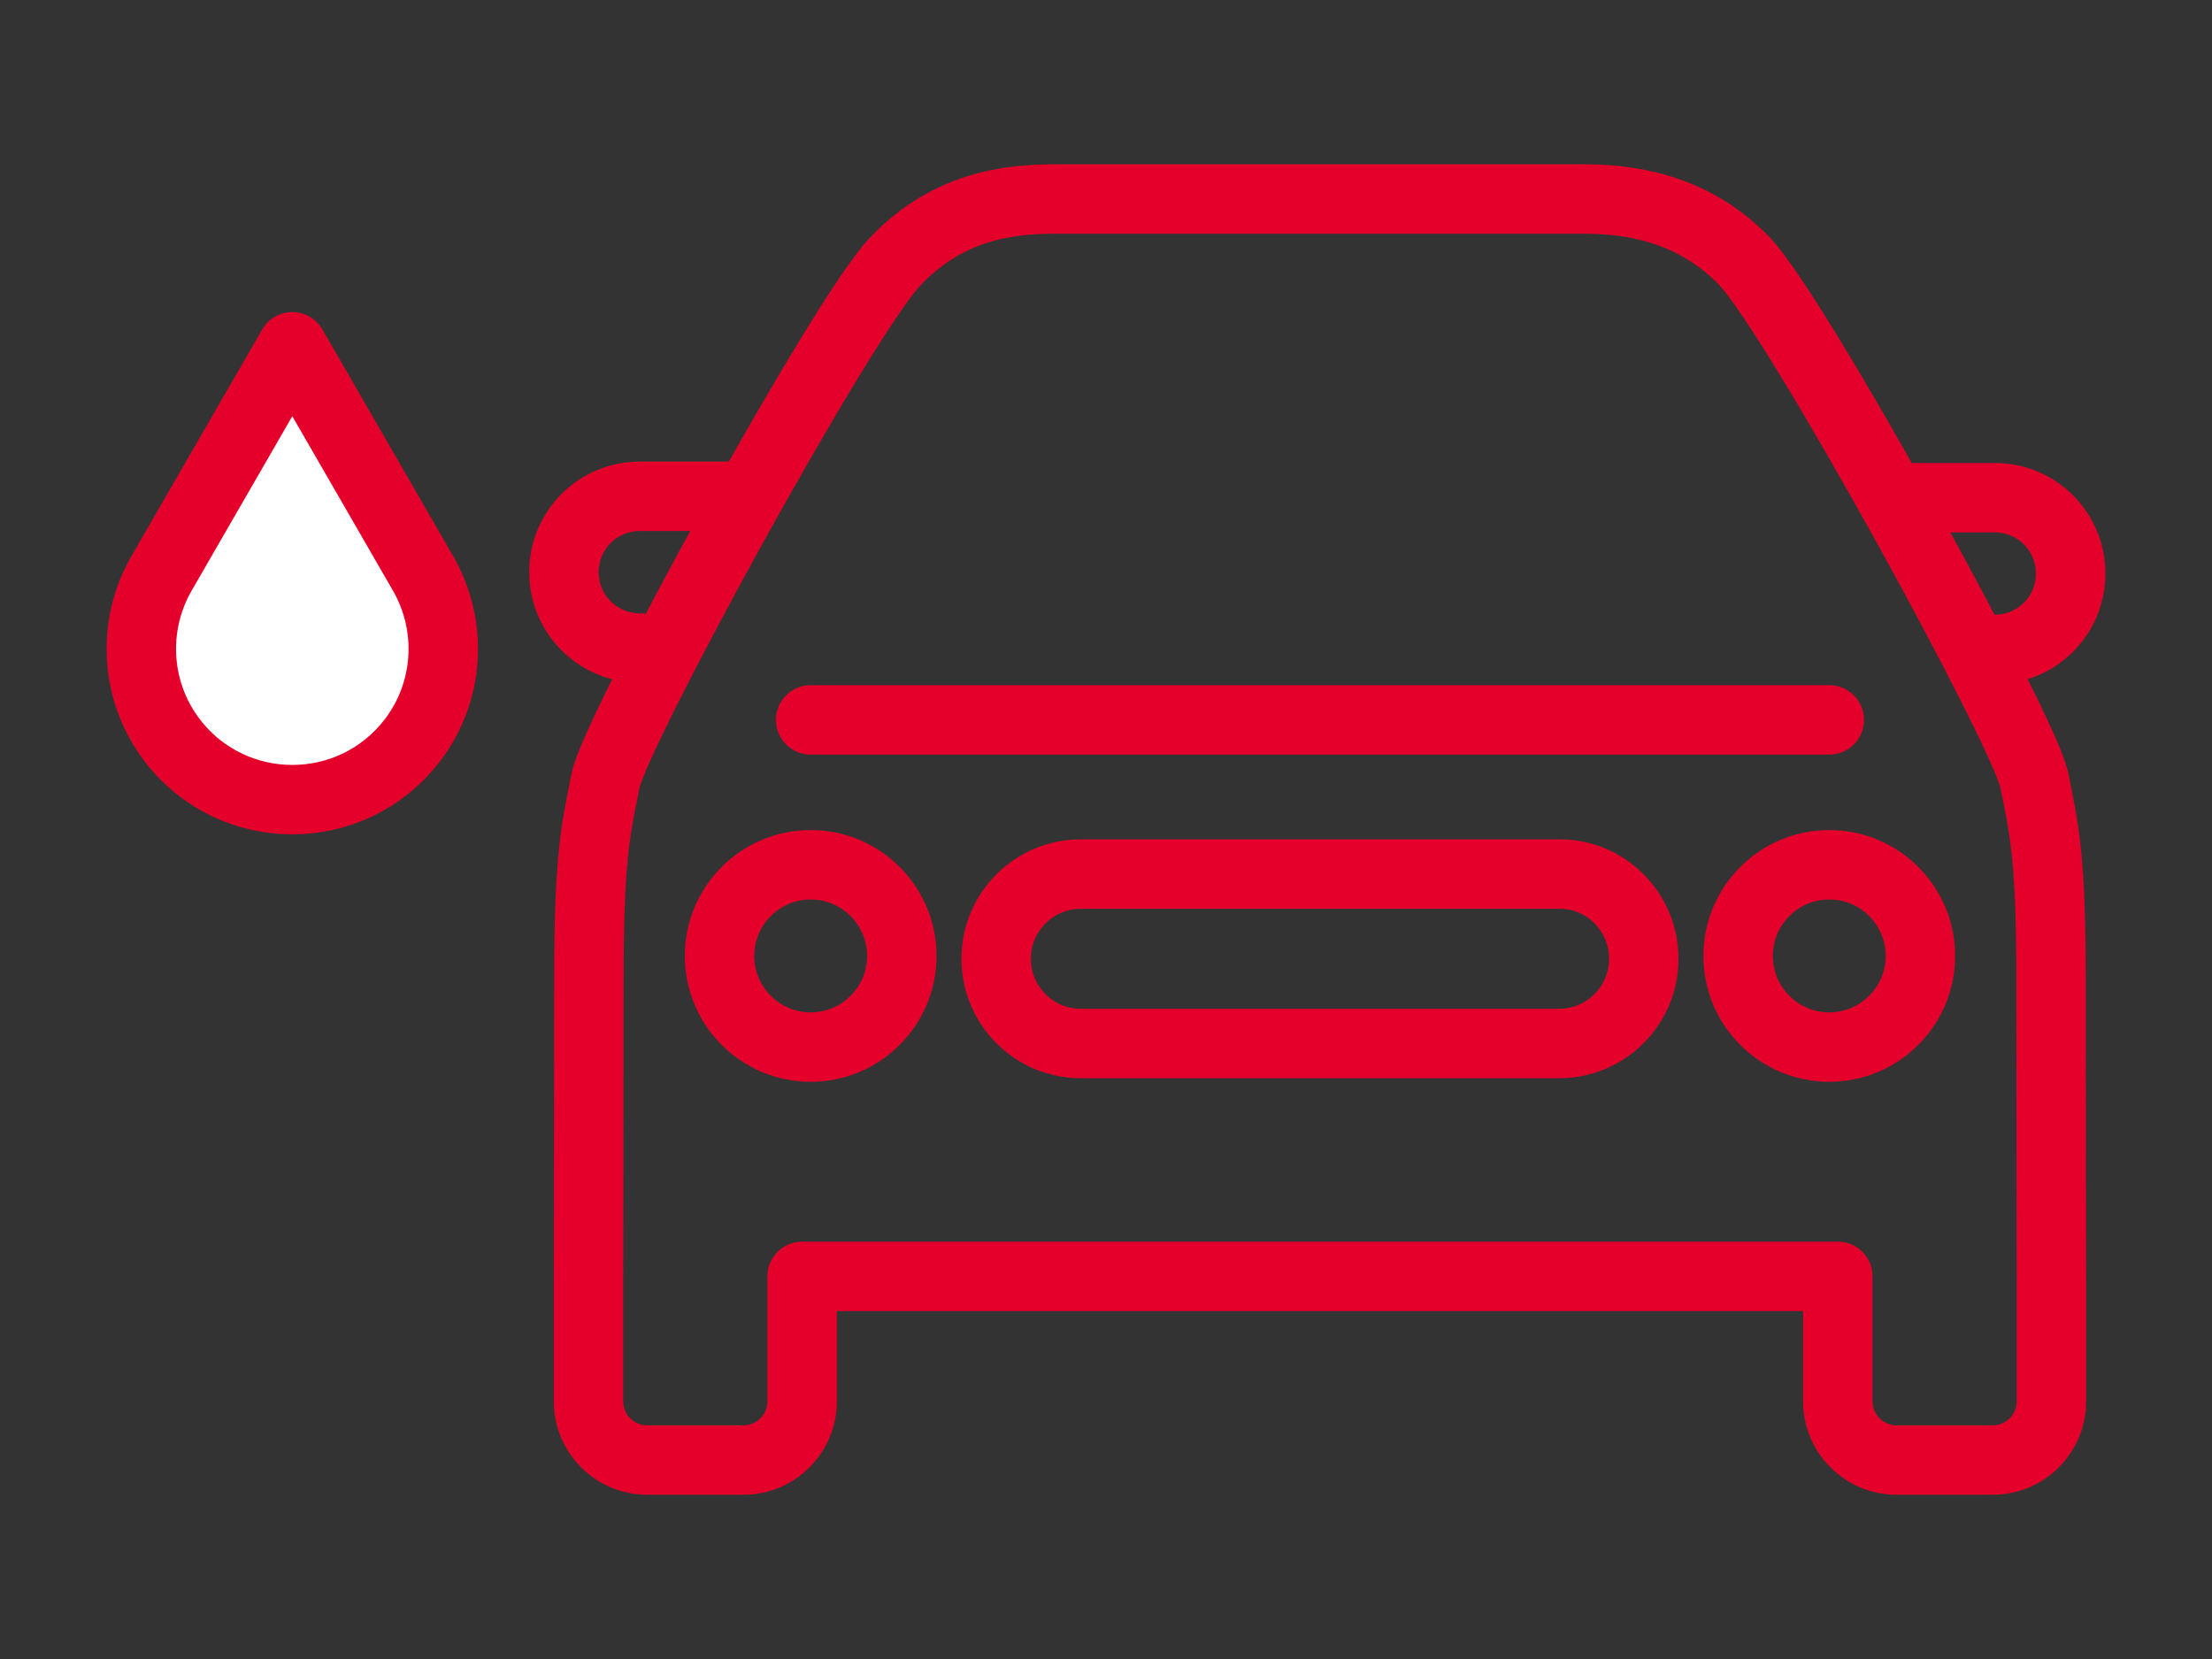 <?xml version="1.0" encoding="utf-8"?>
<!-- Generator: Adobe Illustrator 21.0.2, SVG Export Plug-In . SVG Version: 6.00 Build 0)  -->
<svg version="1.1" id="Layer_1" xmlns="http://www.w3.org/2000/svg" xmlns:xlink="http://www.w3.org/1999/xlink" x="0px" y="0px"
	 viewBox="0 0 621.3 466" style="enable-background:new 0 0 621.3 466;" xml:space="preserve">
<rect x="0" y="0" width="621.3" height="466" fill="#333333" stroke="none"/>
<style type="text/css">
	.st0{clip-path:url(#SVGID_2_);fill:none;stroke:#E4002B;stroke-width:19.499;stroke-linejoin:round;stroke-miterlimit:10;}
	
		.st1{clip-path:url(#SVGID_2_);fill:none;stroke:#E4002B;stroke-width:19.499;stroke-linecap:round;stroke-linejoin:round;stroke-miterlimit:10;}
	.st2{clip-path:url(#SVGID_2_);fill:#FFFFFF;}
</style>
<g>
	<defs>
		<rect id="SVGID_1_" x="-0.3" y="-0.3" width="622" height="466.5"/>
	</defs>
	<clipPath id="SVGID_2_">
		<use xlink:href="#SVGID_1_"  style="overflow:visible;"/>
	</clipPath>
	<path class="st0" d="M445,55.9c11.7,0,30.2,2,45.1,17.6c14.8,15.6,78.5,131.7,81.3,145.7c2.8,14,4.7,21.4,4.7,56.6
		c0,35.2,0.1,85.8,0.1,85.8v32c0,9.1-7.4,16.5-16.5,16.5h-27c-9.1,0-16.5-7.4-16.5-16.5v-34.7v-0.4H225.3v35.1
		c0,9.1-7.4,16.5-16.5,16.5h-27c-9.1,0-16.5-7.4-16.5-16.5v-32c0,0,0.1-50.6,0.1-85.8c0-35.2,1.9-42.6,4.7-56.6
		c2.8-14,66.4-130.1,81.3-145.7c14.8-15.6,31.7-17.6,45.1-17.6H445z"/>
	<ellipse class="st1" cx="227.7" cy="268.5" rx="25.6" ry="25.6"/>
	<ellipse class="st1" cx="513.8" cy="268.5" rx="25.6" ry="25.6"/>
	<path class="st1" d="M461.7,269.3c0,13.2-10.7,23.8-23.8,23.8H303.6c-13.2,0-23.8-10.7-23.8-23.8c0-13.2,10.7-23.8,23.8-23.8h134.3
		C451,245.4,461.7,256.1,461.7,269.3z"/>
	<line class="st1" x1="227.7" y1="202.2" x2="513.8" y2="202.2"/>
	<path class="st1" d="M179.7,182c-11.8,0-21.3-9.5-21.3-21.3c0-11.8,9.5-21.3,21.3-21.3h26.1"/>
	<path class="st1" d="M560.3,182.4c11.8,0,21.3-9.5,21.3-21.3c0-11.8-9.5-21.3-21.3-21.3h-26.1"/>
	<path class="st2" d="M82.1,97.4l-36.7,63.6c-8.6,14.9-7.4,33.5,3.1,47.1c17,22,50.2,22,67.2,0c10.5-13.6,11.7-32.2,3.1-47.1
		L82.1,97.4z"/>
	<path class="st1" d="M82.1,97.4l-36.7,63.6c-8.6,14.9-7.4,33.5,3.1,47.1c17,22,50.2,22,67.2,0c10.5-13.6,11.7-32.2,3.1-47.1
		L82.1,97.4z"/>
</g>
</svg>
